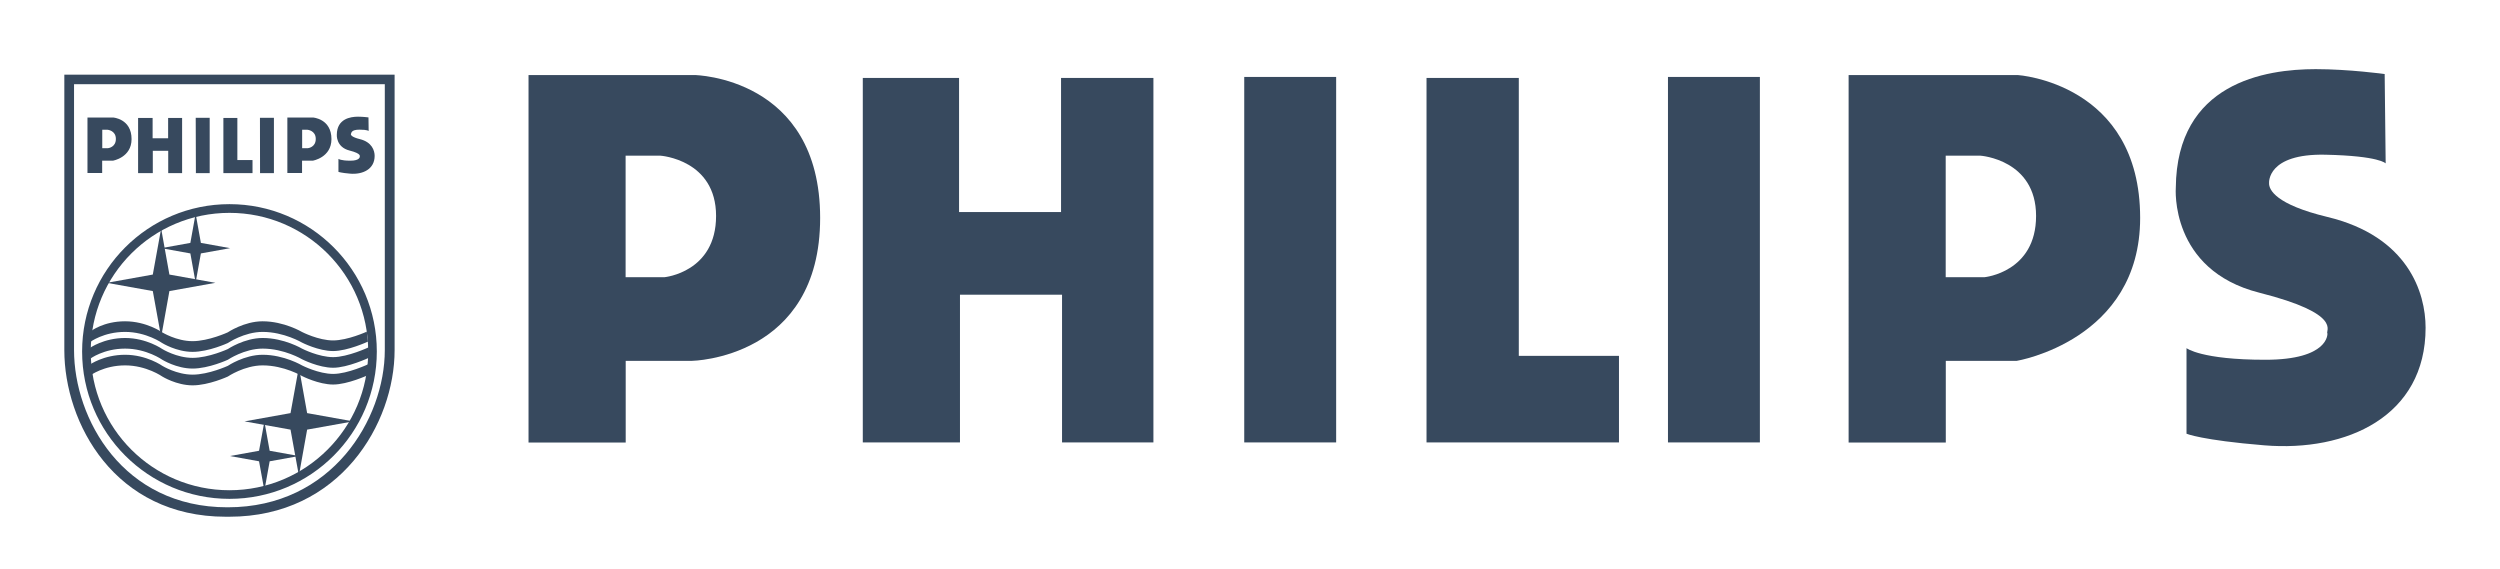 <?xml version="1.0" encoding="UTF-8"?>
<svg id="Layer_1" data-name="Layer 1" xmlns="http://www.w3.org/2000/svg" viewBox="0 0 275.53 62.73">
  <defs>
    <style>
      .cls-1 {
        fill: #37495e;
        fill-rule: evenodd;
      }
    </style>
  </defs>
  <path class="cls-1" d="M68.96,30.55h4.28s5.68-.54,5.68-6.75-6.11-6.64-6.11-6.64h-3.86v13.39h0ZM58.25,8.27h18.3s13.84.21,13.84,15.75-14.14,15.75-14.14,15.75h-7.29v9h-10.71V8.27h0Z"/>
  <path class="cls-1" d="M214.44,30.55h4.28s5.68-.54,5.68-6.75-6.11-6.64-6.11-6.64h-3.85v13.39h0ZM203.73,8.27h18.64s13.5.86,13.5,15.75c0,13.5-13.6,15.75-13.6,15.75h-7.82v9h-10.71V8.27h0Z"/>
  <polygon class="cls-1" points="95.09 8.59 105.7 8.59 105.7 23.37 116.94 23.37 116.94 8.59 127.12 8.59 127.12 48.76 117.05 48.76 117.05 32.48 105.8 32.48 105.8 48.76 95.09 48.76 95.09 8.59 95.09 8.59"/>
  <polygon class="cls-1" points="137.13 8.48 147.26 8.48 147.26 48.76 137.13 48.76 137.13 8.48 137.13 8.48"/>
  <polygon class="cls-1" points="183.83 8.48 193.96 8.48 193.96 48.76 183.83 48.76 183.83 8.48 183.83 8.48"/>
  <polygon class="cls-1" points="157.22 8.59 167.39 8.59 167.39 39.22 178.43 39.22 178.43 48.76 157.22 48.76 157.22 8.59 157.22 8.59"/>
  <path class="cls-1" d="M262.83,8.16s-3.96-.54-7.61-.54c-5.57,0-15.32,1.5-15.42,13.07,0,0-.71,9.06,9.21,11.57,9.32,2.36,7.23,4.23,7.5,4.5,0,0,.21,2.89-6.85,2.89s-8.68-1.28-8.68-1.28v9.43s1.63.71,8.57,1.28c9.1.75,17.78-3.2,17.78-12.96,0-3.86-1.93-10.07-10.82-12.21-5.68-1.37-6.47-2.99-6.43-3.75,0,0-.25-3.25,6.21-3.11,5.99.13,6.64.96,6.64.96l-.11-9.85h0Z"/>
  <path class="cls-1" d="M25.1,55.91c11.51,0,17.31-9.75,17.31-17.33V9.28H8.16v29.3c0,7.58,5.39,17.33,16.9,17.33h.04ZM24.88,56.95c-12.23,0-17.79-10.3-17.79-18.36V8.23h36.4v30.36c0,8.06-6,18.36-18.23,18.36h-.38Z"/>
  <path class="cls-1" d="M25.29,54.03c8.44,0,15.29-6.84,15.29-15.28s-6.84-15.29-15.29-15.29-15.29,6.84-15.29,15.29,6.84,15.28,15.29,15.28h0ZM9.05,38.74c0-8.97,7.27-16.24,16.24-16.24s16.24,7.27,16.24,16.24-7.27,16.24-16.24,16.24-16.24-7.27-16.24-16.24h0Z"/>
  <polygon class="cls-1" points="17.76 25.19 18.67 30.26 23.74 31.17 18.67 32.08 17.76 37.15 16.84 32.08 11.77 31.17 16.84 30.26 17.76 25.19 17.76 25.19"/>
  <polygon class="cls-1" points="21.56 23.55 22.14 26.77 25.36 27.35 22.14 27.93 21.56 31.15 20.98 27.93 17.76 27.35 20.98 26.77 21.56 23.55 21.56 23.55"/>
  <polygon class="cls-1" points="32.94 52.42 32.02 47.35 26.95 46.44 32.02 45.53 32.94 40.46 33.85 45.53 38.92 46.44 33.85 47.35 32.94 52.42 32.94 52.42"/>
  <polygon class="cls-1" points="29.14 54.07 28.55 50.84 25.33 50.26 28.55 49.68 29.14 46.46 29.72 49.68 32.94 50.26 29.72 50.84 29.14 54.07 29.14 54.07"/>
  <path class="cls-1" d="M40.43,36.55s-2.11.97-3.72.97-3.42-.93-3.42-.93c0,0-1.98-1.18-4.35-1.18-2.03,0-3.84,1.22-3.84,1.22,0,0-2.11.97-3.88.97s-3.34-.97-3.34-.97c0,0-1.73-1.22-4.1-1.22s-3.75,1.08-3.75,1.08l-.09,1.2s1.48-1.11,3.84-1.11,4.1,1.23,4.1,1.23c0,0,1.56.97,3.34.97s3.88-.97,3.88-.97c0,0,1.82-1.23,3.84-1.23,2.37,0,4.35,1.18,4.35,1.18,0,0,1.82.93,3.42.93s3.84-1.04,3.84-1.04l-.13-1.1h0Z"/>
  <path class="cls-1" d="M40.59,40.14s-2.27,1.07-3.87,1.07-3.42-.93-3.42-.93c0,0-1.98-1.18-4.35-1.18-2.03,0-3.84,1.22-3.84,1.22,0,0-2.11.97-3.88.97s-3.34-.97-3.34-.97c0,0-1.73-1.22-4.1-1.22s-3.9,1.09-3.9,1.09l.06,1.19s1.48-1.11,3.84-1.11,4.1,1.23,4.1,1.23c0,0,1.56.97,3.34.97s3.88-.97,3.88-.97c0,0,1.82-1.23,3.84-1.23,2.37,0,4.35,1.18,4.35,1.18,0,0,1.82.93,3.42.93s3.84-1.04,3.84-1.04l.03-1.19h0Z"/>
  <path class="cls-1" d="M40.63,38.28s-2.31,1.08-3.91,1.08-3.42-.93-3.42-.93c0,0-1.98-1.18-4.35-1.18-2.03,0-3.84,1.22-3.84,1.22,0,0-2.11.97-3.88.97s-3.34-.97-3.34-.97c0,0-1.73-1.22-4.1-1.22s-3.9,1.11-3.9,1.11l.06,1.17s1.48-1.11,3.84-1.11,4.1,1.23,4.1,1.23c0,0,1.56.97,3.34.97s3.88-.97,3.88-.97c0,0,1.82-1.23,3.84-1.23,2.37,0,4.35,1.18,4.35,1.18,0,0,1.82.93,3.42.93s3.96-1.11,3.96-1.11l-.04-1.14h0Z"/>
  <path class="cls-1" d="M11.26,16.33h.65s.86-.08.86-1.02-.92-1.01-.92-1.01h-.58v2.03h0ZM9.64,12.95h2.82s2.04.13,2.04,2.38c0,2.04-2.06,2.38-2.06,2.38h-1.18v1.36h-1.62v-6.13h0Z"/>
  <path class="cls-1" d="M33.29,16.33h.65s.86-.08.86-1.02-.92-1.01-.92-1.01h-.58v2.03h0ZM31.67,12.95h2.82s2.04.13,2.04,2.38c0,2.04-2.06,2.38-2.06,2.38h-1.18v1.36h-1.62v-6.13h0Z"/>
  <polygon class="cls-1" points="15.22 13 16.82 13 16.82 15.24 18.53 15.24 18.53 13 20.07 13 20.07 19.08 18.54 19.08 18.54 16.62 16.84 16.62 16.84 19.08 15.22 19.08 15.22 13 15.22 13"/>
  <polygon class="cls-1" points="21.57 12.98 23.11 12.98 23.11 19.08 21.59 19.08 21.57 12.98 21.57 12.98"/>
  <polygon class="cls-1" points="28.65 12.98 30.19 12.98 30.19 19.08 28.66 19.08 28.65 12.98 28.65 12.98"/>
  <polygon class="cls-1" points="24.62 13 26.16 13 26.16 17.64 27.83 17.64 27.83 19.08 24.62 19.08 24.62 13 24.62 13"/>
  <path class="cls-1" d="M40.61,12.94s-.6-.08-1.15-.08c-.84,0-2.32.23-2.34,1.98,0,0-.11,1.37,1.4,1.75,1.41.36,1.09.64,1.13.68,0,0,.03.44-1.04.44s-1.31-.2-1.31-.2v1.43s.25.11,1.3.2c1.38.11,2.69-.49,2.69-1.96,0-.58-.29-1.52-1.64-1.85-.86-.21-1.02-.45-.97-.57.05-.12.03-.47.94-.47s1.01.15,1.01.15l-.02-1.49h0Z"/>
</svg>